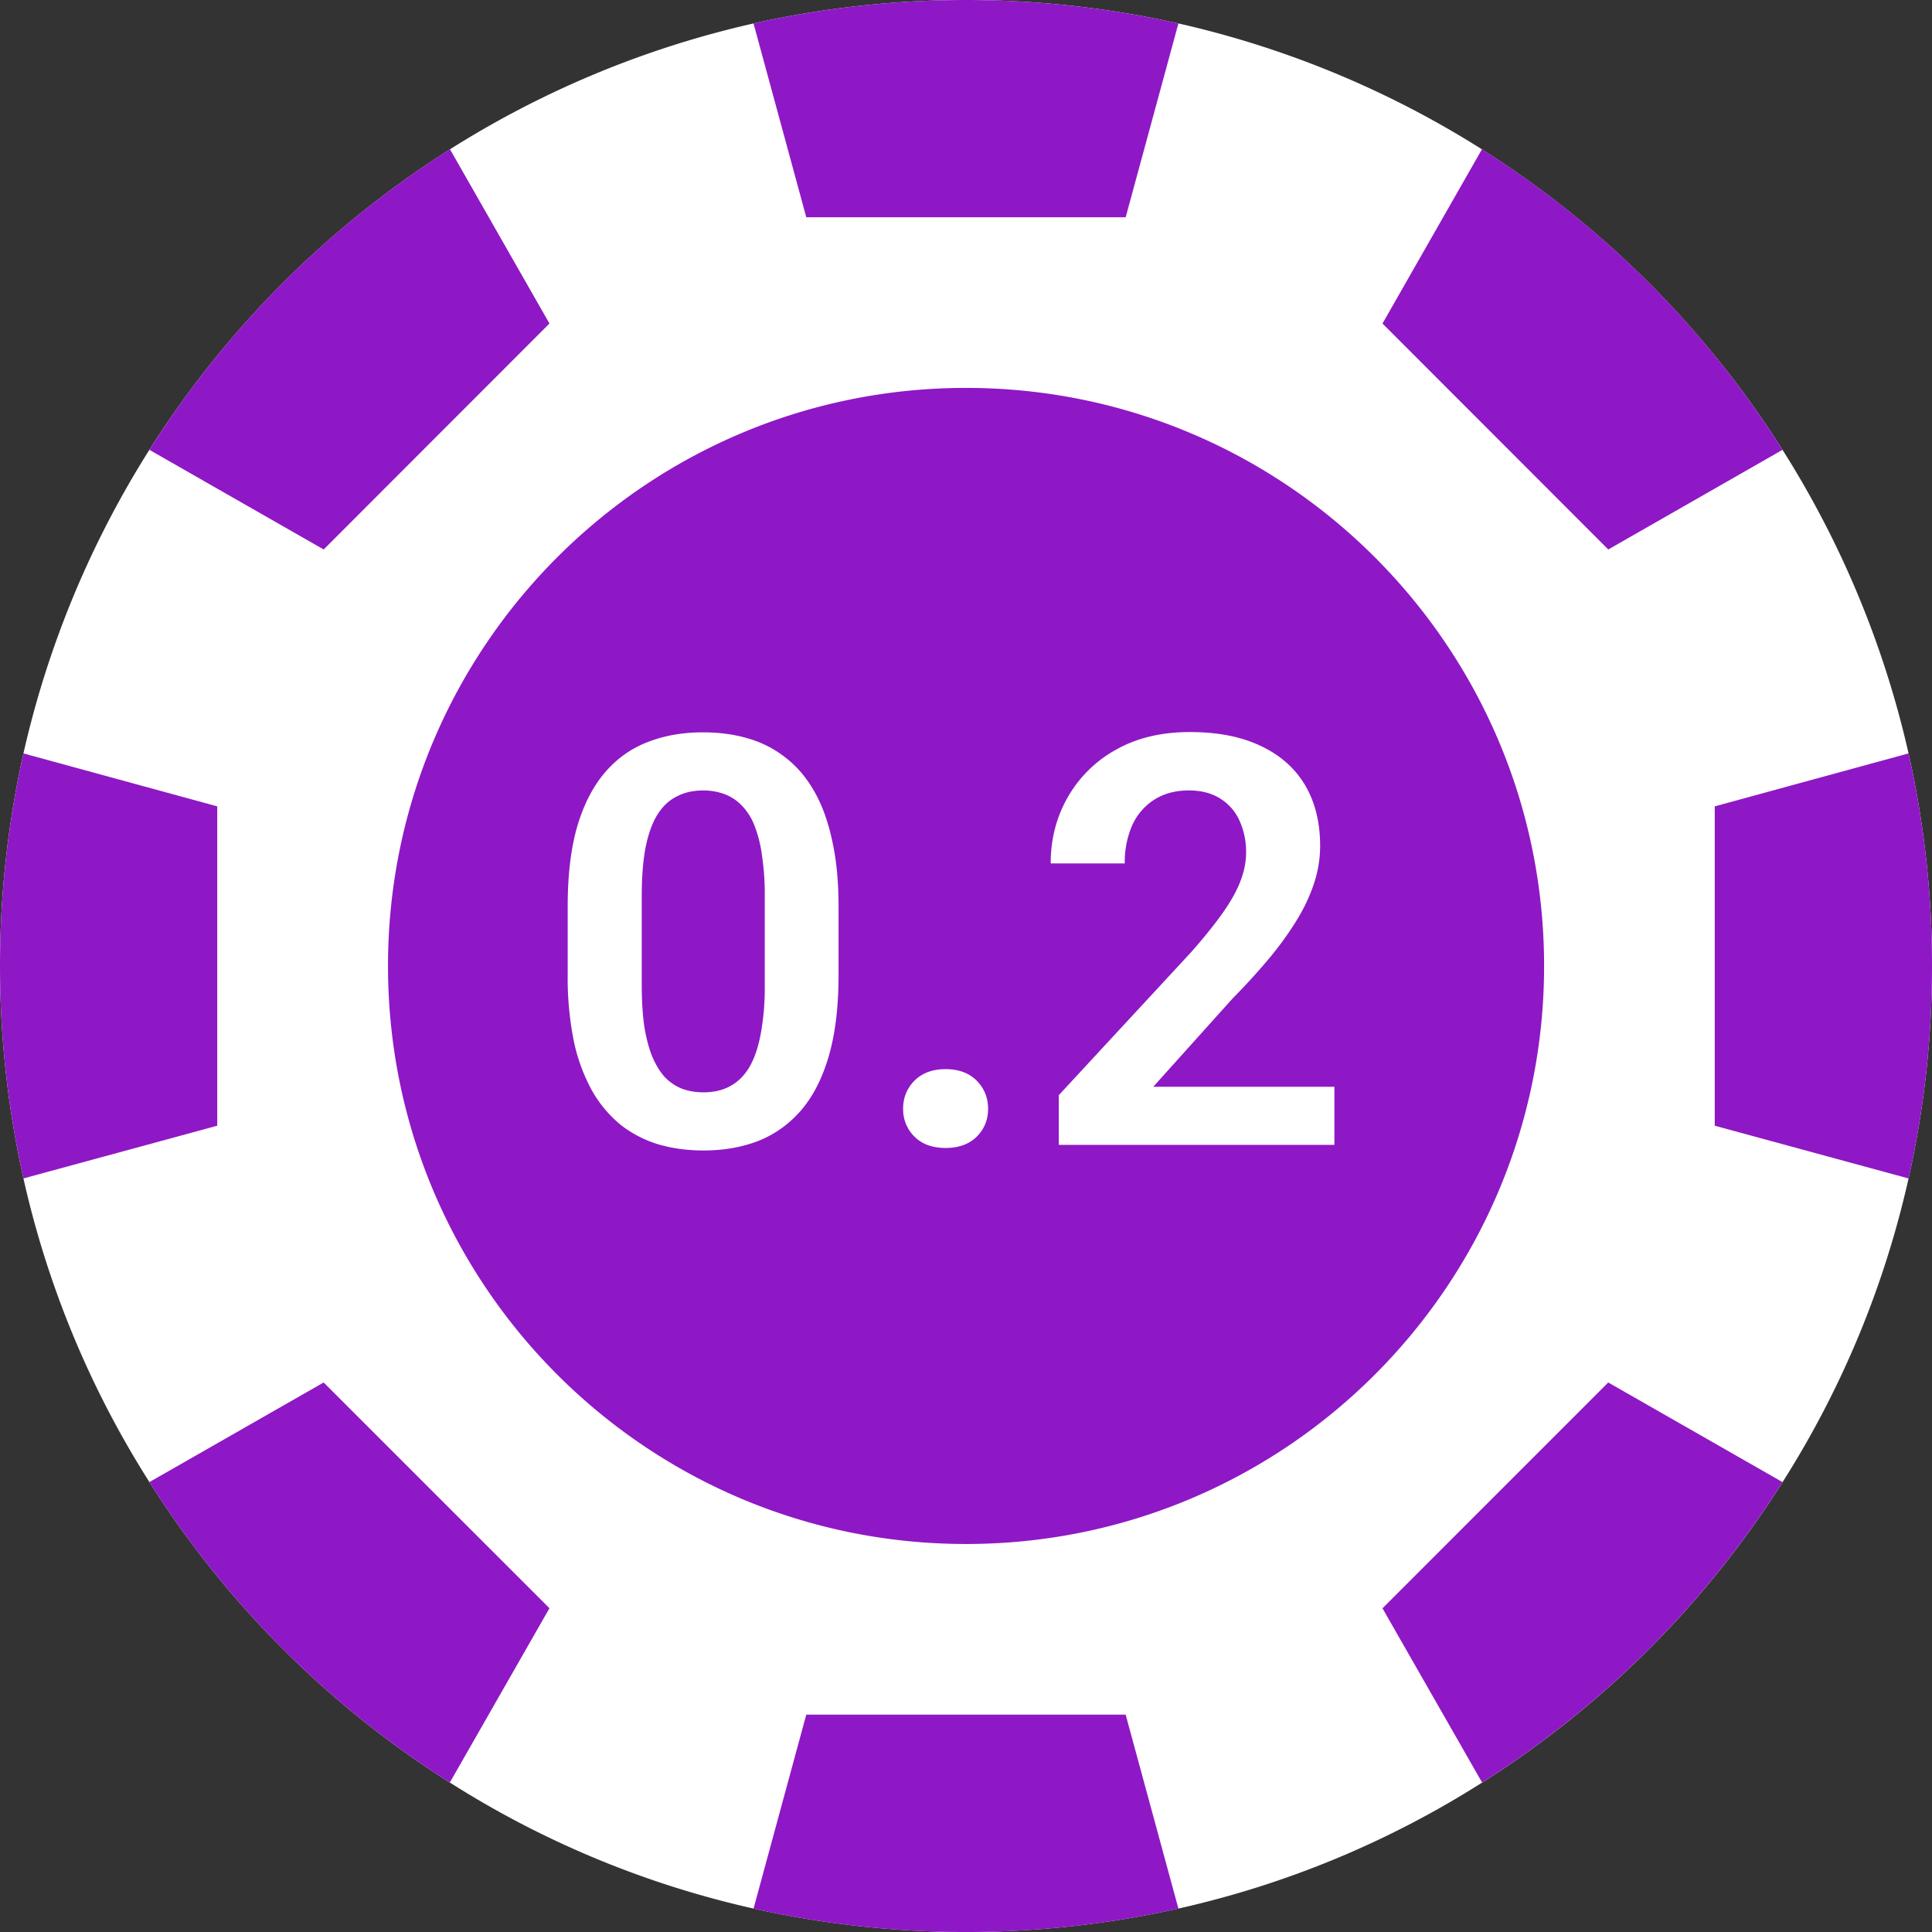 <svg width="54" height="54" fill="none" xmlns="http://www.w3.org/2000/svg"><rect width="100%" height="100%" fill="#333333" stroke="none"/><path d="M54 27a27.083 27.083 0 0 1-.655 5.938 26.726 26.726 0 0 1-3.522 8.488 27.031 27.031 0 0 1-8.397 8.397 26.723 26.723 0 0 1-8.488 3.522c-3.91.873-7.965.873-11.876 0a26.723 26.723 0 0 1-8.488-3.522 27.032 27.032 0 0 1-8.397-8.397 26.726 26.726 0 0 1-3.522-8.488 27.264 27.264 0 0 1 0-11.88A27.037 27.037 0 0 1 21.062.655a27.244 27.244 0 0 1 11.876 0 27.049 27.049 0 0 1 20.407 20.403c.437 1.95.657 3.943.655 5.942Z" fill="#fff"/><path d="M27.001 43.155c8.923 0 16.157-7.234 16.157-16.157s-7.234-16.156-16.157-16.156-16.156 7.233-16.156 16.156c0 8.923 7.233 16.157 16.156 16.157ZM32.937.655l-1.474 5.417h-8.927L21.061.655a27.245 27.245 0 0 1 11.876 0ZM32.937 53.346c-3.91.873-7.965.873-11.875 0l1.474-5.422h8.926l1.475 5.422ZM49.822 12.573l-4.87 2.785-6.311-6.315 2.78-4.871a27.014 27.014 0 0 1 8.401 8.401ZM15.357 44.951l-2.784 4.871a27.032 27.032 0 0 1-8.397-8.397l4.87-2.784 6.312 6.31ZM54 27a27.077 27.077 0 0 1-.655 5.938l-5.417-1.474v-8.926l5.417-1.48c.437 1.951.657 3.944.655 5.943ZM6.072 22.538v8.926L.655 32.938a27.264 27.264 0 0 1 0-11.88l5.417 1.48ZM49.822 41.425a27.031 27.031 0 0 1-8.397 8.397l-2.784-4.87 6.31-6.311 4.871 2.784ZM15.357 9.043l-6.31 6.315-4.871-2.785a27.014 27.014 0 0 1 8.401-8.401l2.78 4.87Z" fill="#8E18C5"/><path d="M23.438 25.336v1.914c0 .875-.089 1.622-.266 2.242-.177.62-.432 1.128-.766 1.524-.333.39-.732.68-1.195.867-.464.182-.98.273-1.547.273-.453 0-.875-.057-1.266-.172a3.228 3.228 0 0 1-1.054-.547 3.436 3.436 0 0 1-.797-.953 5.001 5.001 0 0 1-.508-1.382 8.925 8.925 0 0 1-.172-1.852v-1.914c0-.875.089-1.62.266-2.234.182-.615.44-1.118.773-1.508.334-.39.732-.675 1.196-.852.463-.182.979-.273 1.546-.273.459 0 .88.057 1.266.172.39.114.74.294 1.047.539.312.24.578.552.797.937.219.38.385.839.5 1.375.12.531.18 1.146.18 1.844Zm-2.063 2.195v-2.484a7.26 7.26 0 0 0-.078-1.14 3.55 3.55 0 0 0-.211-.837 1.663 1.663 0 0 0-.352-.554 1.292 1.292 0 0 0-.484-.32 1.716 1.716 0 0 0-.602-.102c-.27 0-.513.054-.726.164-.214.104-.393.27-.54.5-.145.229-.257.534-.335.914-.073.375-.11.833-.11 1.375v2.484c0 .438.024.82.07 1.149.053.328.126.61.22.843.099.235.216.428.351.579.14.145.302.255.485.328.182.067.382.101.601.101.276 0 .518-.054.727-.164.213-.11.393-.281.539-.515.146-.24.255-.55.328-.93a7.11 7.11 0 0 0 .117-1.39Zm3.867 3.461c0-.312.107-.575.32-.789.214-.213.503-.32.868-.32.364 0 .653.107.867.32.213.214.32.477.32.79 0 .306-.107.567-.32.78-.214.209-.503.313-.867.313-.365 0-.654-.104-.867-.313a1.063 1.063 0 0 1-.32-.78Zm12.055-.617V32h-7.703v-1.39l3.695-3.993c.386-.437.69-.818.914-1.14.224-.323.383-.615.477-.875.099-.266.148-.519.148-.758a2.09 2.09 0 0 0-.187-.914 1.403 1.403 0 0 0-.547-.617c-.235-.146-.524-.22-.867-.22-.38 0-.706.09-.977.266a1.651 1.651 0 0 0-.61.72 2.592 2.592 0 0 0-.203 1.054h-2.07c0-.672.156-1.284.469-1.836a3.488 3.488 0 0 1 1.344-1.336c.583-.333 1.276-.5 2.078-.5.781 0 1.442.13 1.984.39.542.256.953.62 1.235 1.094.28.474.421 1.04.421 1.696 0 .364-.06.724-.18 1.078-.119.354-.288.705-.507 1.054a9.166 9.166 0 0 1-.766 1.047 18.24 18.24 0 0 1-.992 1.086l-2.219 2.469h5.063Z" fill="#fff"/></svg>